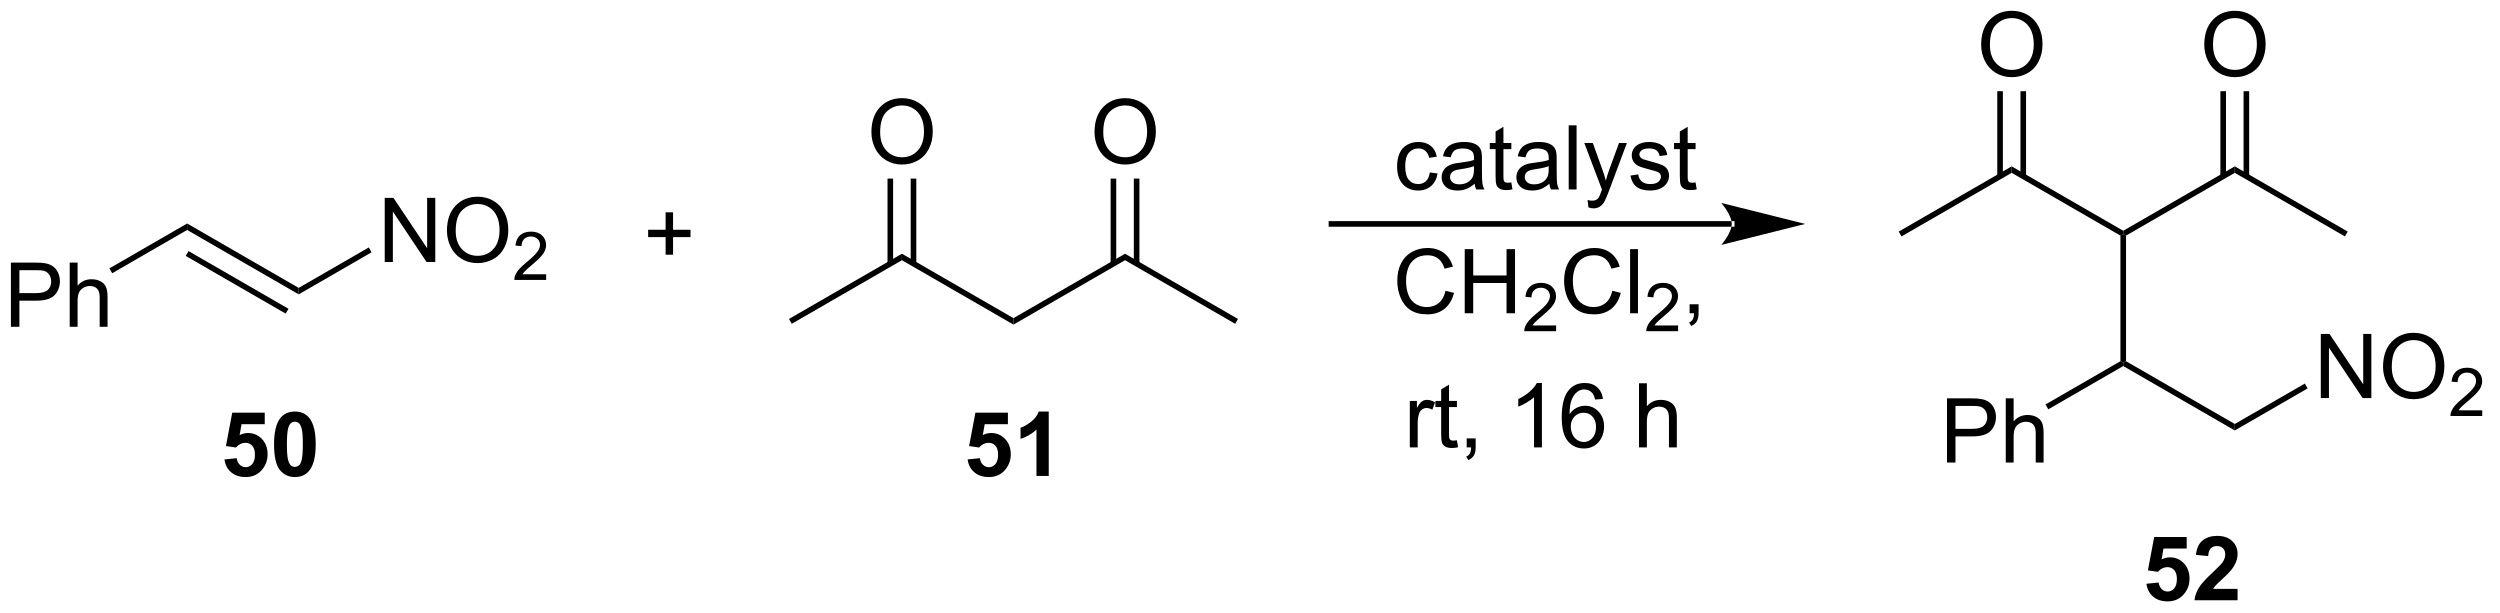 <?xml version="1.0" encoding="UTF-8"?>
<!DOCTYPE svg PUBLIC '-//W3C//DTD SVG 1.0//EN'
          'http://www.w3.org/TR/2001/REC-SVG-20010904/DTD/svg10.dtd'>
<svg stroke-dasharray="none" shape-rendering="auto" xmlns="http://www.w3.org/2000/svg" font-family="'Dialog'" text-rendering="auto" width="306" fill-opacity="1" color-interpolation="auto" color-rendering="auto" preserveAspectRatio="xMidYMid meet" font-size="12px" viewBox="0 0 306 75" fill="black" xmlns:xlink="http://www.w3.org/1999/xlink" stroke="black" image-rendering="auto" stroke-miterlimit="10" stroke-linecap="square" stroke-linejoin="miter" font-style="normal" stroke-width="1" height="75" stroke-dashoffset="0" font-weight="normal" stroke-opacity="1"
><!--Generated by the Batik Graphics2D SVG Generator--><defs id="genericDefs"
  /><g
  ><defs id="defs1"
    ><clipPath clipPathUnits="userSpaceOnUse" id="clipPath1"
      ><path d="M2.482 1.611 L231.429 1.611 L231.429 57.846 L2.482 57.846 L2.482 1.611 Z"
      /></clipPath
      ><clipPath clipPathUnits="userSpaceOnUse" id="clipPath2"
      ><path d="M0.861 26.2 L0.861 80.871 L223.442 80.871 L223.442 26.2 Z"
      /></clipPath
    ></defs
    ><g transform="scale(1.333,1.333) translate(-2.482,-1.611) matrix(1.029,0,0,1.029,1.597,-25.338)"
    ><path d="M1.833 55.35 L1.833 49.623 L3.994 49.623 Q4.565 49.623 4.864 49.678 Q5.286 49.748 5.57 49.946 Q5.856 50.142 6.031 50.498 Q6.205 50.853 6.205 51.28 Q6.205 52.009 5.739 52.517 Q5.276 53.022 4.06 53.022 L2.591 53.022 L2.591 55.35 L1.833 55.35 ZM2.591 52.345 L4.073 52.345 Q4.807 52.345 5.114 52.071 Q5.424 51.798 5.424 51.303 Q5.424 50.944 5.242 50.688 Q5.06 50.431 4.763 50.35 Q4.573 50.298 4.057 50.298 L2.591 50.298 L2.591 52.345 ZM7.08 55.35 L7.08 49.623 L7.784 49.623 L7.784 51.678 Q8.276 51.108 9.026 51.108 Q9.487 51.108 9.825 51.29 Q10.166 51.47 10.312 51.79 Q10.458 52.11 10.458 52.72 L10.458 55.35 L9.755 55.35 L9.755 52.72 Q9.755 52.194 9.526 51.954 Q9.299 51.712 8.88 51.712 Q8.567 51.712 8.291 51.876 Q8.018 52.038 7.901 52.316 Q7.784 52.592 7.784 53.079 L7.784 55.35 L7.08 55.35 Z" stroke="none" clip-path="url(#clipPath2)"
    /></g
    ><g transform="matrix(1.371,0,0,1.371,-1.181,-35.932)"
    ><path d="M10.877 50.602 L10.627 50.169 L17.568 46.161 L17.568 46.739 Z" stroke="none" clip-path="url(#clipPath2)"
    /></g
    ><g transform="matrix(1.371,0,0,1.371,-1.181,-35.932)"
    ><path d="M17.568 46.739 L17.568 46.161 L27.528 51.911 L27.528 52.489 ZM17.443 49.057 L26.368 54.209 L26.618 53.776 L17.693 48.624 Z" stroke="none" clip-path="url(#clipPath2)"
    /></g
    ><g transform="matrix(1.371,0,0,1.371,-1.181,-35.932)"
    ><path d="M20.9 67.226 L21.993 67.114 Q22.04 67.484 22.269 67.703 Q22.501 67.919 22.801 67.919 Q23.144 67.919 23.381 67.64 Q23.621 67.359 23.621 66.796 Q23.621 66.27 23.384 66.007 Q23.15 65.742 22.769 65.742 Q22.298 65.742 21.923 66.161 L21.032 66.031 L21.595 63.052 L24.496 63.052 L24.496 64.078 L22.426 64.078 L22.254 65.052 Q22.621 64.867 23.004 64.867 Q23.735 64.867 24.243 65.398 Q24.751 65.929 24.751 66.778 Q24.751 67.484 24.34 68.038 Q23.782 68.799 22.79 68.799 Q21.996 68.799 21.496 68.372 Q20.996 67.945 20.9 67.226 ZM27.187 62.95 Q28.021 62.95 28.489 63.544 Q29.047 64.247 29.047 65.874 Q29.047 67.499 28.484 68.21 Q28.021 68.799 27.187 68.799 Q26.351 68.799 25.838 68.156 Q25.328 67.513 25.328 65.864 Q25.328 64.247 25.89 63.536 Q26.357 62.95 27.187 62.95 ZM27.187 63.859 Q26.989 63.859 26.833 63.986 Q26.677 64.114 26.591 64.442 Q26.476 64.867 26.476 65.874 Q26.476 66.882 26.578 67.26 Q26.68 67.638 26.833 67.763 Q26.989 67.888 27.187 67.888 Q27.388 67.888 27.544 67.76 Q27.7 67.632 27.786 67.304 Q27.898 66.882 27.898 65.874 Q27.898 64.867 27.797 64.492 Q27.695 64.114 27.541 63.986 Q27.388 63.859 27.187 63.859 Z" stroke="none" clip-path="url(#clipPath2)"
    /></g
    ><g transform="matrix(1.371,0,0,1.371,-1.181,-35.932)"
    ><path d="M35.209 49.599 L35.209 43.873 L35.987 43.873 L38.995 48.368 L38.995 43.873 L39.722 43.873 L39.722 49.599 L38.943 49.599 L35.935 45.099 L35.935 49.599 L35.209 49.599 ZM40.765 46.81 Q40.765 45.383 41.53 44.579 Q42.296 43.771 43.507 43.771 Q44.298 43.771 44.934 44.151 Q45.572 44.529 45.905 45.206 Q46.241 45.883 46.241 46.743 Q46.241 47.615 45.89 48.303 Q45.538 48.99 44.892 49.344 Q44.249 49.698 43.502 49.698 Q42.694 49.698 42.056 49.308 Q41.421 48.914 41.093 48.24 Q40.765 47.563 40.765 46.81 ZM41.546 46.821 Q41.546 47.857 42.101 48.454 Q42.658 49.047 43.499 49.047 Q44.353 49.047 44.905 48.446 Q45.46 47.844 45.46 46.74 Q45.46 46.039 45.223 45.519 Q44.986 44.998 44.53 44.711 Q44.077 44.422 43.51 44.422 Q42.705 44.422 42.124 44.977 Q41.546 45.529 41.546 46.821 Z" stroke="none" clip-path="url(#clipPath2)"
    /></g
    ><g transform="matrix(1.371,0,0,1.371,-1.181,-35.932)"
    ><path d="M49.621 50.692 L49.621 51.199 L46.781 51.199 Q46.775 51.008 46.843 50.832 Q46.951 50.543 47.189 50.262 Q47.429 49.981 47.881 49.611 Q48.58 49.037 48.826 48.701 Q49.072 48.365 49.072 48.067 Q49.072 47.754 48.847 47.539 Q48.625 47.322 48.263 47.322 Q47.883 47.322 47.654 47.551 Q47.425 47.779 47.423 48.184 L46.881 48.129 Q46.937 47.522 47.3 47.205 Q47.664 46.887 48.275 46.887 Q48.894 46.887 49.254 47.231 Q49.615 47.572 49.615 48.078 Q49.615 48.336 49.51 48.586 Q49.404 48.834 49.158 49.11 Q48.914 49.385 48.345 49.865 Q47.871 50.264 47.736 50.406 Q47.601 50.549 47.513 50.692 L49.621 50.692 Z" stroke="none" clip-path="url(#clipPath2)"
    /></g
    ><g transform="matrix(1.371,0,0,1.371,-1.181,-35.932)"
    ><path d="M27.528 52.489 L27.528 51.911 L33.784 48.3 L34.034 48.733 Z" stroke="none" clip-path="url(#clipPath2)"
    /></g
    ><g transform="matrix(1.371,0,0,1.371,-1.181,-35.932)"
    ><path d="M71.548 55.117 L71.298 54.684 L81.382 48.861 L81.382 49.439 Z" stroke="none" clip-path="url(#clipPath2)"
    /></g
    ><g transform="matrix(1.371,0,0,1.371,-1.181,-35.932)"
    ><path d="M81.382 49.439 L81.382 48.861 L91.342 54.611 L91.342 55.189 Z" stroke="none" clip-path="url(#clipPath2)"
    /></g
    ><g transform="matrix(1.371,0,0,1.371,-1.181,-35.932)"
    ><path d="M78.659 38.011 Q78.659 36.584 79.425 35.779 Q80.19 34.972 81.401 34.972 Q82.193 34.972 82.828 35.352 Q83.466 35.73 83.8 36.407 Q84.136 37.084 84.136 37.943 Q84.136 38.816 83.784 39.503 Q83.433 40.191 82.787 40.545 Q82.143 40.899 81.396 40.899 Q80.589 40.899 79.951 40.508 Q79.315 40.115 78.987 39.441 Q78.659 38.764 78.659 38.011 ZM79.44 38.021 Q79.44 39.058 79.995 39.654 Q80.552 40.248 81.393 40.248 Q82.248 40.248 82.8 39.646 Q83.354 39.045 83.354 37.941 Q83.354 37.24 83.117 36.719 Q82.88 36.198 82.425 35.912 Q81.972 35.623 81.404 35.623 Q80.599 35.623 80.018 36.178 Q79.44 36.73 79.44 38.021 Z" stroke="none" clip-path="url(#clipPath2)"
    /></g
    ><g transform="matrix(1.371,0,0,1.371,-1.181,-35.932)"
    ><path d="M82.667 49.748 L82.667 42.152 L82.167 42.152 L82.167 49.748 ZM80.597 49.748 L80.597 42.152 L80.097 42.152 L80.097 49.748 Z" stroke="none" clip-path="url(#clipPath2)"
    /></g
    ><g transform="matrix(1.371,0,0,1.371,-1.181,-35.932)"
    ><path d="M91.342 55.189 L91.342 54.611 L101.301 48.861 L101.301 49.439 Z" stroke="none" clip-path="url(#clipPath2)"
    /></g
    ><g transform="matrix(1.371,0,0,1.371,-1.181,-35.932)"
    ><path d="M101.301 49.439 L101.301 48.861 L111.385 54.684 L111.135 55.117 Z" stroke="none" clip-path="url(#clipPath2)"
    /></g
    ><g transform="matrix(1.371,0,0,1.371,-1.181,-35.932)"
    ><path d="M98.578 38.011 Q98.578 36.584 99.343 35.779 Q100.109 34.972 101.32 34.972 Q102.111 34.972 102.747 35.352 Q103.385 35.73 103.718 36.407 Q104.054 37.084 104.054 37.943 Q104.054 38.816 103.703 39.503 Q103.351 40.191 102.705 40.545 Q102.062 40.899 101.314 40.899 Q100.507 40.899 99.869 40.508 Q99.234 40.115 98.906 39.441 Q98.578 38.764 98.578 38.011 ZM99.359 38.021 Q99.359 39.058 99.913 39.654 Q100.471 40.248 101.312 40.248 Q102.166 40.248 102.718 39.646 Q103.273 39.045 103.273 37.941 Q103.273 37.24 103.036 36.719 Q102.799 36.198 102.343 35.912 Q101.89 35.623 101.322 35.623 Q100.518 35.623 99.937 36.178 Q99.359 36.73 99.359 38.021 Z" stroke="none" clip-path="url(#clipPath2)"
    /></g
    ><g transform="matrix(1.371,0,0,1.371,-1.181,-35.932)"
    ><path d="M102.586 49.748 L102.586 42.152 L102.086 42.152 L102.086 49.748 ZM100.516 49.748 L100.516 42.152 L100.016 42.152 L100.016 49.748 Z" stroke="none" clip-path="url(#clipPath2)"
    /></g
    ><g transform="matrix(1.371,0,0,1.371,-1.181,-35.932)"
    ><path d="M155.465 46.45 L155.465 46.45 L119.73 46.45 L119.48 46.45 L119.48 45.95 L119.73 45.95 L155.465 45.95 L155.715 45.95 L155.715 46.45 ZM162.03 46.2 L154.53 44.325 C154.53 44.325 155.465 45.379 155.465 46.2 C155.465 47.021 154.53 48.075 154.53 48.075 Z" stroke="none" clip-path="url(#clipPath2)"
    /></g
    ><g transform="matrix(1.371,0,0,1.371,-1.181,-35.932)"
    ><path d="M170.625 47.316 L170.375 46.883 L180.459 41.061 L180.459 41.639 Z" stroke="none" clip-path="url(#clipPath2)"
    /></g
    ><g transform="matrix(1.371,0,0,1.371,-1.181,-35.932)"
    ><path d="M180.459 41.639 L180.459 41.061 L190.419 46.811 L190.419 47.1 L190.169 47.244 Z" stroke="none" clip-path="url(#clipPath2)"
    /></g
    ><g transform="matrix(1.371,0,0,1.371,-1.181,-35.932)"
    ><path d="M177.736 30.211 Q177.736 28.784 178.502 27.979 Q179.267 27.172 180.478 27.172 Q181.27 27.172 181.905 27.552 Q182.543 27.93 182.877 28.607 Q183.213 29.284 183.213 30.143 Q183.213 31.016 182.861 31.703 Q182.51 32.391 181.864 32.745 Q181.22 33.099 180.473 33.099 Q179.666 33.099 179.028 32.708 Q178.392 32.315 178.064 31.641 Q177.736 30.963 177.736 30.211 ZM178.517 30.221 Q178.517 31.258 179.072 31.854 Q179.629 32.448 180.47 32.448 Q181.325 32.448 181.877 31.846 Q182.431 31.245 182.431 30.141 Q182.431 29.44 182.194 28.919 Q181.957 28.398 181.502 28.112 Q181.048 27.823 180.481 27.823 Q179.676 27.823 179.095 28.378 Q178.517 28.93 178.517 30.221 Z" stroke="none" clip-path="url(#clipPath2)"
    /></g
    ><g transform="matrix(1.371,0,0,1.371,-1.181,-35.932)"
    ><path d="M181.744 41.948 L181.744 34.352 L181.244 34.352 L181.244 41.948 ZM179.674 41.948 L179.674 34.352 L179.174 34.352 L179.174 41.948 Z" stroke="none" clip-path="url(#clipPath2)"
    /></g
    ><g transform="matrix(1.371,0,0,1.371,-1.181,-35.932)"
    ><path d="M190.669 47.244 L190.419 47.1 L190.419 46.811 L200.378 41.061 L200.378 41.639 Z" stroke="none" clip-path="url(#clipPath2)"
    /></g
    ><g transform="matrix(1.371,0,0,1.371,-1.181,-35.932)"
    ><path d="M200.378 41.639 L200.378 41.061 L210.462 46.883 L210.212 47.316 Z" stroke="none" clip-path="url(#clipPath2)"
    /></g
    ><g transform="matrix(1.371,0,0,1.371,-1.181,-35.932)"
    ><path d="M197.655 30.211 Q197.655 28.784 198.42 27.979 Q199.186 27.172 200.397 27.172 Q201.189 27.172 201.824 27.552 Q202.462 27.93 202.795 28.607 Q203.131 29.284 203.131 30.143 Q203.131 31.016 202.78 31.703 Q202.428 32.391 201.782 32.745 Q201.139 33.099 200.392 33.099 Q199.584 33.099 198.946 32.708 Q198.311 32.315 197.983 31.641 Q197.655 30.963 197.655 30.211 ZM198.436 30.221 Q198.436 31.258 198.991 31.854 Q199.548 32.448 200.389 32.448 Q201.243 32.448 201.795 31.846 Q202.35 31.245 202.35 30.141 Q202.35 29.44 202.113 28.919 Q201.876 28.398 201.42 28.112 Q200.967 27.823 200.399 27.823 Q199.595 27.823 199.014 28.378 Q198.436 28.93 198.436 30.221 Z" stroke="none" clip-path="url(#clipPath2)"
    /></g
    ><g transform="matrix(1.371,0,0,1.371,-1.181,-35.932)"
    ><path d="M201.663 41.948 L201.663 34.352 L201.163 34.352 L201.163 41.948 ZM199.593 41.947 L199.593 34.352 L199.093 34.352 L199.093 41.947 Z" stroke="none" clip-path="url(#clipPath2)"
    /></g
    ><g transform="matrix(1.371,0,0,1.371,-1.181,-35.932)"
    ><path d="M190.169 47.244 L190.419 47.1 L190.669 47.244 L190.669 58.456 L190.419 58.6 L190.169 58.456 Z" stroke="none" clip-path="url(#clipPath2)"
    /></g
    ><g transform="matrix(1.371,0,0,1.371,-1.181,-35.932)"
    ><path d="M190.419 58.889 L190.419 58.6 L190.669 58.456 L200.378 64.061 L200.378 64.639 Z" stroke="none" clip-path="url(#clipPath2)"
    /></g
    ><g transform="matrix(1.371,0,0,1.371,-1.181,-35.932)"
    ><path d="M174.684 67.5 L174.684 61.773 L176.845 61.773 Q177.416 61.773 177.715 61.828 Q178.137 61.898 178.421 62.096 Q178.707 62.292 178.882 62.648 Q179.056 63.003 179.056 63.43 Q179.056 64.159 178.59 64.667 Q178.127 65.172 176.91 65.172 L175.442 65.172 L175.442 67.5 L174.684 67.5 ZM175.442 64.495 L176.923 64.495 Q177.658 64.495 177.965 64.221 Q178.275 63.948 178.275 63.453 Q178.275 63.094 178.093 62.839 Q177.91 62.581 177.614 62.5 Q177.423 62.448 176.908 62.448 L175.442 62.448 L175.442 64.495 ZM179.931 67.5 L179.931 61.773 L180.634 61.773 L180.634 63.828 Q181.127 63.258 181.877 63.258 Q182.338 63.258 182.676 63.44 Q183.017 63.62 183.163 63.94 Q183.309 64.26 183.309 64.87 L183.309 67.5 L182.606 67.5 L182.606 64.87 Q182.606 64.344 182.377 64.104 Q182.15 63.862 181.731 63.862 Q181.418 63.862 181.142 64.026 Q180.869 64.188 180.752 64.466 Q180.634 64.742 180.634 65.229 L180.634 67.5 L179.931 67.5 Z" stroke="none" clip-path="url(#clipPath2)"
    /></g
    ><g transform="matrix(1.371,0,0,1.371,-1.181,-35.932)"
    ><path d="M190.169 58.456 L190.419 58.6 L190.419 58.889 L183.728 62.752 L183.478 62.319 Z" stroke="none" clip-path="url(#clipPath2)"
    /></g
    ><g transform="matrix(1.371,0,0,1.371,-1.181,-35.932)"
    ><path d="M208.058 61.75 L208.058 56.023 L208.837 56.023 L211.844 60.518 L211.844 56.023 L212.571 56.023 L212.571 61.75 L211.792 61.75 L208.785 57.25 L208.785 61.75 L208.058 61.75 ZM213.614 58.961 Q213.614 57.534 214.38 56.729 Q215.145 55.922 216.356 55.922 Q217.148 55.922 217.783 56.302 Q218.421 56.68 218.755 57.357 Q219.09 58.034 219.09 58.893 Q219.09 59.766 218.739 60.453 Q218.387 61.141 217.742 61.495 Q217.098 61.849 216.351 61.849 Q215.544 61.849 214.906 61.458 Q214.27 61.065 213.942 60.391 Q213.614 59.714 213.614 58.961 ZM214.395 58.971 Q214.395 60.008 214.95 60.604 Q215.507 61.198 216.348 61.198 Q217.202 61.198 217.755 60.596 Q218.309 59.995 218.309 58.891 Q218.309 58.19 218.072 57.669 Q217.835 57.148 217.38 56.862 Q216.927 56.573 216.359 56.573 Q215.554 56.573 214.973 57.128 Q214.395 57.68 214.395 58.971 Z" stroke="none" clip-path="url(#clipPath2)"
    /></g
    ><g transform="matrix(1.371,0,0,1.371,-1.181,-35.932)"
    ><path d="M222.47 62.842 L222.47 63.35 L219.63 63.35 Q219.624 63.159 219.693 62.983 Q219.8 62.694 220.038 62.413 Q220.279 62.131 220.73 61.762 Q221.429 61.188 221.675 60.852 Q221.921 60.516 221.921 60.217 Q221.921 59.905 221.697 59.69 Q221.474 59.473 221.113 59.473 Q220.732 59.473 220.503 59.702 Q220.275 59.93 220.273 60.334 L219.73 60.28 Q219.786 59.672 220.15 59.356 Q220.513 59.038 221.124 59.038 Q221.744 59.038 222.103 59.381 Q222.464 59.723 222.464 60.229 Q222.464 60.487 222.359 60.737 Q222.253 60.985 222.007 61.26 Q221.763 61.535 221.195 62.016 Q220.72 62.414 220.585 62.557 Q220.451 62.7 220.363 62.842 L222.47 62.842 Z" stroke="none" clip-path="url(#clipPath2)"
    /></g
    ><g transform="matrix(1.371,0,0,1.371,-1.181,-35.932)"
    ><path d="M200.378 64.639 L200.378 64.061 L206.633 60.45 L206.883 60.883 Z" stroke="none" clip-path="url(#clipPath2)"
    /></g
    ><g transform="matrix(1.371,0,0,1.371,-1.181,-35.932)"
    ><path d="M128.513 41.604 L129.205 41.695 Q129.091 42.409 128.625 42.815 Q128.159 43.219 127.479 43.219 Q126.627 43.219 126.109 42.661 Q125.591 42.104 125.591 41.065 Q125.591 40.393 125.812 39.891 Q126.036 39.385 126.492 39.135 Q126.948 38.883 127.481 38.883 Q128.159 38.883 128.588 39.224 Q129.018 39.565 129.138 40.195 L128.455 40.3 Q128.356 39.883 128.109 39.672 Q127.862 39.461 127.51 39.461 Q126.979 39.461 126.645 39.841 Q126.315 40.221 126.315 41.047 Q126.315 41.883 126.635 42.263 Q126.955 42.641 127.471 42.641 Q127.885 42.641 128.161 42.388 Q128.44 42.133 128.513 41.604 ZM132.513 42.612 Q132.122 42.945 131.76 43.083 Q131.401 43.219 130.987 43.219 Q130.302 43.219 129.935 42.885 Q129.567 42.55 129.567 42.031 Q129.567 41.727 129.705 41.474 Q129.846 41.221 130.07 41.07 Q130.294 40.917 130.575 40.839 Q130.784 40.784 131.2 40.734 Q132.052 40.633 132.455 40.492 Q132.458 40.346 132.458 40.307 Q132.458 39.878 132.26 39.703 Q131.989 39.464 131.458 39.464 Q130.963 39.464 130.726 39.638 Q130.489 39.812 130.377 40.253 L129.69 40.159 Q129.784 39.719 129.997 39.448 Q130.213 39.175 130.619 39.029 Q131.026 38.883 131.56 38.883 Q132.091 38.883 132.422 39.008 Q132.755 39.133 132.911 39.323 Q133.067 39.51 133.13 39.8 Q133.166 39.979 133.166 40.448 L133.166 41.385 Q133.166 42.367 133.211 42.628 Q133.255 42.885 133.388 43.125 L132.653 43.125 Q132.544 42.906 132.513 42.612 ZM132.455 41.042 Q132.073 41.198 131.307 41.307 Q130.872 41.37 130.692 41.448 Q130.513 41.526 130.414 41.677 Q130.317 41.828 130.317 42.01 Q130.317 42.292 130.531 42.479 Q130.744 42.667 131.153 42.667 Q131.56 42.667 131.875 42.49 Q132.192 42.312 132.341 42.003 Q132.455 41.766 132.455 41.3 L132.455 41.042 ZM135.79 42.495 L135.892 43.117 Q135.595 43.18 135.36 43.18 Q134.977 43.18 134.767 43.06 Q134.556 42.938 134.47 42.74 Q134.384 42.542 134.384 41.909 L134.384 39.523 L133.868 39.523 L133.868 38.977 L134.384 38.977 L134.384 37.948 L135.084 37.526 L135.084 38.977 L135.79 38.977 L135.79 39.523 L135.084 39.523 L135.084 41.948 Q135.084 42.25 135.121 42.336 Q135.157 42.422 135.24 42.474 Q135.327 42.523 135.483 42.523 Q135.6 42.523 135.79 42.495 ZM139.185 42.612 Q138.794 42.945 138.432 43.083 Q138.073 43.219 137.659 43.219 Q136.974 43.219 136.606 42.885 Q136.239 42.55 136.239 42.031 Q136.239 41.727 136.377 41.474 Q136.518 41.221 136.742 41.07 Q136.966 40.917 137.247 40.839 Q137.455 40.784 137.872 40.734 Q138.724 40.633 139.127 40.492 Q139.13 40.346 139.13 40.307 Q139.13 39.878 138.932 39.703 Q138.661 39.464 138.13 39.464 Q137.635 39.464 137.398 39.638 Q137.161 39.812 137.049 40.253 L136.362 40.159 Q136.455 39.719 136.669 39.448 Q136.885 39.175 137.291 39.029 Q137.698 38.883 138.231 38.883 Q138.763 38.883 139.093 39.008 Q139.427 39.133 139.583 39.323 Q139.739 39.51 139.802 39.8 Q139.838 39.979 139.838 40.448 L139.838 41.385 Q139.838 42.367 139.882 42.628 Q139.927 42.885 140.06 43.125 L139.325 43.125 Q139.216 42.906 139.185 42.612 ZM139.127 41.042 Q138.744 41.198 137.979 41.307 Q137.544 41.37 137.364 41.448 Q137.185 41.526 137.086 41.677 Q136.989 41.828 136.989 42.01 Q136.989 42.292 137.203 42.479 Q137.416 42.667 137.825 42.667 Q138.231 42.667 138.547 42.49 Q138.864 42.312 139.013 42.003 Q139.127 41.766 139.127 41.3 L139.127 41.042 ZM140.912 43.125 L140.912 37.398 L141.615 37.398 L141.615 43.125 L140.912 43.125 ZM142.674 44.724 L142.596 44.062 Q142.825 44.125 142.997 44.125 Q143.231 44.125 143.372 44.047 Q143.513 43.969 143.604 43.828 Q143.669 43.724 143.817 43.305 Q143.838 43.247 143.88 43.133 L142.307 38.977 L143.065 38.977 L143.927 41.378 Q144.096 41.836 144.229 42.339 Q144.349 41.854 144.518 41.393 L145.403 38.977 L146.106 38.977 L144.528 43.195 Q144.276 43.88 144.135 44.138 Q143.948 44.484 143.705 44.646 Q143.463 44.81 143.127 44.81 Q142.924 44.81 142.674 44.724 ZM146.424 41.885 L147.119 41.776 Q147.177 42.195 147.445 42.419 Q147.713 42.641 148.192 42.641 Q148.677 42.641 148.911 42.443 Q149.145 42.245 149.145 41.979 Q149.145 41.742 148.94 41.604 Q148.794 41.51 148.221 41.367 Q147.448 41.172 147.148 41.029 Q146.849 40.885 146.695 40.635 Q146.541 40.383 146.541 40.078 Q146.541 39.8 146.666 39.565 Q146.794 39.328 147.013 39.172 Q147.177 39.05 147.461 38.966 Q147.744 38.883 148.067 38.883 Q148.557 38.883 148.924 39.023 Q149.294 39.164 149.468 39.404 Q149.645 39.643 149.713 40.047 L149.026 40.141 Q148.979 39.82 148.752 39.641 Q148.528 39.461 148.119 39.461 Q147.635 39.461 147.427 39.622 Q147.221 39.781 147.221 39.995 Q147.221 40.133 147.307 40.242 Q147.393 40.354 147.575 40.43 Q147.682 40.469 148.198 40.609 Q148.942 40.807 149.237 40.935 Q149.534 41.062 149.7 41.305 Q149.869 41.547 149.869 41.906 Q149.869 42.258 149.664 42.568 Q149.458 42.878 149.07 43.05 Q148.685 43.219 148.198 43.219 Q147.388 43.219 146.963 42.883 Q146.541 42.547 146.424 41.885 ZM152.239 42.495 L152.341 43.117 Q152.044 43.18 151.81 43.18 Q151.427 43.18 151.216 43.06 Q151.005 42.938 150.919 42.74 Q150.833 42.542 150.833 41.909 L150.833 39.523 L150.317 39.523 L150.317 38.977 L150.833 38.977 L150.833 37.948 L151.534 37.526 L151.534 38.977 L152.239 38.977 L152.239 39.523 L151.534 39.523 L151.534 41.948 Q151.534 42.25 151.57 42.336 Q151.606 42.422 151.69 42.474 Q151.776 42.523 151.932 42.523 Q152.049 42.523 152.239 42.495 Z" stroke="none" clip-path="url(#clipPath2)"
    /></g
    ><g transform="matrix(1.371,0,0,1.371,-1.181,-35.932)"
    ><path d="M129.914 52.167 L130.672 52.357 Q130.435 53.292 129.815 53.784 Q129.195 54.274 128.302 54.274 Q127.375 54.274 126.794 53.896 Q126.216 53.519 125.911 52.805 Q125.609 52.089 125.609 51.269 Q125.609 50.373 125.951 49.709 Q126.294 49.042 126.924 48.696 Q127.555 48.349 128.312 48.349 Q129.172 48.349 129.758 48.787 Q130.344 49.224 130.576 50.019 L129.828 50.193 Q129.63 49.568 129.25 49.284 Q128.872 48.998 128.297 48.998 Q127.638 48.998 127.193 49.316 Q126.75 49.631 126.57 50.165 Q126.391 50.698 126.391 51.264 Q126.391 51.995 126.604 52.54 Q126.818 53.084 127.266 53.355 Q127.716 53.623 128.239 53.623 Q128.875 53.623 129.315 53.256 Q129.758 52.889 129.914 52.167 ZM131.629 54.175 L131.629 48.448 L132.387 48.448 L132.387 50.8 L135.363 50.8 L135.363 48.448 L136.121 48.448 L136.121 54.175 L135.363 54.175 L135.363 51.474 L132.387 51.474 L132.387 54.175 L131.629 54.175 Z" stroke="none" clip-path="url(#clipPath2)"
    /></g
    ><g transform="matrix(1.371,0,0,1.371,-1.181,-35.932)"
    ><path d="M139.787 55.267 L139.787 55.775 L136.947 55.775 Q136.941 55.584 137.01 55.408 Q137.117 55.119 137.355 54.837 Q137.596 54.556 138.047 54.187 Q138.746 53.613 138.992 53.277 Q139.238 52.941 139.238 52.642 Q139.238 52.33 139.014 52.115 Q138.791 51.898 138.43 51.898 Q138.049 51.898 137.82 52.127 Q137.592 52.355 137.59 52.759 L137.047 52.705 Q137.103 52.097 137.467 51.781 Q137.83 51.462 138.441 51.462 Q139.06 51.462 139.42 51.806 Q139.781 52.148 139.781 52.654 Q139.781 52.912 139.676 53.162 Q139.57 53.41 139.324 53.685 Q139.08 53.961 138.512 54.441 Q138.037 54.84 137.902 54.982 Q137.768 55.125 137.68 55.267 L139.787 55.267 Z" stroke="none" clip-path="url(#clipPath2)"
    /></g
    ><g transform="matrix(1.371,0,0,1.371,-1.181,-35.932)"
    ><path d="M144.806 52.167 L145.563 52.357 Q145.326 53.292 144.707 53.784 Q144.087 54.274 143.194 54.274 Q142.267 54.274 141.686 53.896 Q141.108 53.519 140.803 52.805 Q140.501 52.089 140.501 51.269 Q140.501 50.373 140.842 49.709 Q141.186 49.042 141.816 48.696 Q142.446 48.349 143.204 48.349 Q144.063 48.349 144.649 48.787 Q145.235 49.224 145.467 50.019 L144.72 50.193 Q144.522 49.568 144.142 49.284 Q143.764 48.998 143.188 48.998 Q142.53 48.998 142.084 49.316 Q141.642 49.631 141.462 50.165 Q141.282 50.698 141.282 51.264 Q141.282 51.995 141.496 52.54 Q141.709 53.084 142.157 53.355 Q142.608 53.623 143.131 53.623 Q143.767 53.623 144.207 53.256 Q144.649 52.889 144.806 52.167 ZM146.393 54.175 L146.393 48.448 L147.096 48.448 L147.096 54.175 L146.393 54.175 Z" stroke="none" clip-path="url(#clipPath2)"
    /></g
    ><g transform="matrix(1.371,0,0,1.371,-1.181,-35.932)"
    ><path d="M150.679 55.267 L150.679 55.775 L147.839 55.775 Q147.833 55.584 147.901 55.408 Q148.009 55.119 148.247 54.837 Q148.487 54.556 148.938 54.187 Q149.638 53.613 149.884 53.277 Q150.13 52.941 150.13 52.642 Q150.13 52.33 149.905 52.115 Q149.683 51.898 149.321 51.898 Q148.94 51.898 148.712 52.127 Q148.483 52.355 148.481 52.759 L147.938 52.705 Q147.995 52.097 148.358 51.781 Q148.722 51.462 149.333 51.462 Q149.952 51.462 150.311 51.806 Q150.673 52.148 150.673 52.654 Q150.673 52.912 150.567 53.162 Q150.462 53.41 150.216 53.685 Q149.972 53.961 149.403 54.441 Q148.929 54.84 148.794 54.982 Q148.659 55.125 148.571 55.267 L150.679 55.267 Z" stroke="none" clip-path="url(#clipPath2)"
    /></g
    ><g transform="matrix(1.371,0,0,1.371,-1.181,-35.932)"
    ><path d="M151.705 54.175 L151.705 53.373 L152.507 53.373 L152.507 54.175 Q152.507 54.618 152.351 54.889 Q152.195 55.159 151.853 55.308 L151.658 55.008 Q151.882 54.909 151.986 54.719 Q152.093 54.532 152.103 54.175 L151.705 54.175 Z" stroke="none" clip-path="url(#clipPath2)"
    /></g
    ><g transform="matrix(1.371,0,0,1.371,-1.181,-35.932)"
    ><path d="M126.727 66.15 L126.727 62.002 L127.36 62.002 L127.36 62.629 Q127.602 62.189 127.805 62.048 Q128.011 61.908 128.258 61.908 Q128.612 61.908 128.979 62.134 L128.737 62.785 Q128.479 62.634 128.222 62.634 Q127.993 62.634 127.808 62.772 Q127.625 62.91 127.547 63.158 Q127.43 63.533 127.43 63.978 L127.43 66.15 L126.727 66.15 ZM130.933 65.52 L131.034 66.142 Q130.737 66.205 130.503 66.205 Q130.12 66.205 129.909 66.085 Q129.698 65.963 129.612 65.765 Q129.526 65.567 129.526 64.934 L129.526 62.548 L129.011 62.548 L129.011 62.002 L129.526 62.002 L129.526 60.973 L130.227 60.551 L130.227 62.002 L130.933 62.002 L130.933 62.548 L130.227 62.548 L130.227 64.973 Q130.227 65.275 130.263 65.361 Q130.3 65.447 130.383 65.499 Q130.469 65.548 130.625 65.548 Q130.742 65.548 130.933 65.52 ZM131.804 66.15 L131.804 65.348 L132.606 65.348 L132.606 66.15 Q132.606 66.593 132.45 66.864 Q132.293 67.134 131.952 67.283 L131.757 66.983 Q131.981 66.884 132.085 66.694 Q132.192 66.507 132.202 66.15 L131.804 66.15 ZM138.52 66.15 L137.817 66.15 L137.817 61.668 Q137.561 61.91 137.15 62.153 Q136.738 62.395 136.41 62.517 L136.41 61.837 Q136.999 61.559 137.439 61.166 Q137.882 60.77 138.067 60.4 L138.52 60.4 L138.52 66.15 ZM143.969 61.825 L143.268 61.879 Q143.175 61.465 143.003 61.278 Q142.719 60.978 142.3 60.978 Q141.964 60.978 141.711 61.166 Q141.378 61.408 141.185 61.874 Q140.995 62.337 140.987 63.197 Q141.242 62.809 141.61 62.621 Q141.977 62.434 142.378 62.434 Q143.081 62.434 143.576 62.952 Q144.071 63.47 144.071 64.291 Q144.071 64.83 143.836 65.293 Q143.604 65.754 143.198 66.002 Q142.792 66.249 142.276 66.249 Q141.399 66.249 140.844 65.603 Q140.289 64.955 140.289 63.47 Q140.289 61.809 140.901 61.056 Q141.438 60.4 142.344 60.4 Q143.018 60.4 143.451 60.78 Q143.883 61.158 143.969 61.825 ZM141.097 64.293 Q141.097 64.658 141.25 64.991 Q141.406 65.322 141.683 65.496 Q141.961 65.668 142.266 65.668 Q142.711 65.668 143.031 65.309 Q143.352 64.95 143.352 64.332 Q143.352 63.739 143.034 63.397 Q142.719 63.056 142.237 63.056 Q141.761 63.056 141.427 63.397 Q141.097 63.739 141.097 64.293 ZM147.188 66.15 L147.188 60.423 L147.891 60.423 L147.891 62.478 Q148.383 61.908 149.133 61.908 Q149.594 61.908 149.933 62.09 Q150.274 62.27 150.419 62.59 Q150.565 62.91 150.565 63.52 L150.565 66.15 L149.862 66.15 L149.862 63.52 Q149.862 62.994 149.633 62.754 Q149.406 62.512 148.987 62.512 Q148.675 62.512 148.399 62.676 Q148.125 62.837 148.008 63.116 Q147.891 63.392 147.891 63.879 L147.891 66.15 L147.188 66.15 Z" stroke="none" clip-path="url(#clipPath2)"
    /></g
    ><g transform="matrix(1.371,0,0,1.371,-1.181,-35.932)"
    ><path d="M87.249 67.226 L88.343 67.114 Q88.39 67.484 88.619 67.703 Q88.851 67.919 89.15 67.919 Q89.494 67.919 89.731 67.64 Q89.97 67.359 89.97 66.796 Q89.97 66.27 89.734 66.007 Q89.499 65.742 89.119 65.742 Q88.647 65.742 88.272 66.161 L87.382 66.031 L87.944 63.052 L90.845 63.052 L90.845 64.078 L88.775 64.078 L88.603 65.052 Q88.97 64.867 89.353 64.867 Q90.085 64.867 90.593 65.398 Q91.101 65.929 91.101 66.778 Q91.101 67.484 90.689 68.038 Q90.132 68.799 89.14 68.799 Q88.345 68.799 87.845 68.372 Q87.345 67.945 87.249 67.226 ZM94.49 68.7 L93.394 68.7 L93.394 64.562 Q92.792 65.124 91.974 65.395 L91.974 64.398 Q92.404 64.257 92.907 63.867 Q93.412 63.473 93.599 62.95 L94.49 62.95 L94.49 68.7 Z" stroke="none" clip-path="url(#clipPath2)"
    /></g
    ><g transform="matrix(1.371,0,0,1.371,-1.181,-35.932)"
    ><path d="M192.488 78.326 L193.582 78.214 Q193.629 78.584 193.858 78.803 Q194.089 79.019 194.389 79.019 Q194.733 79.019 194.97 78.74 Q195.209 78.459 195.209 77.896 Q195.209 77.37 194.972 77.107 Q194.738 76.842 194.358 76.842 Q193.886 76.842 193.511 77.261 L192.621 77.131 L193.183 74.152 L196.084 74.152 L196.084 75.178 L194.014 75.178 L193.842 76.152 Q194.209 75.967 194.592 75.967 Q195.324 75.967 195.832 76.498 Q196.339 77.029 196.339 77.878 Q196.339 78.584 195.928 79.138 Q195.371 79.899 194.379 79.899 Q193.584 79.899 193.084 79.472 Q192.584 79.045 192.488 78.326 ZM200.627 78.779 L200.627 79.8 L196.781 79.8 Q196.843 79.222 197.156 78.704 Q197.468 78.185 198.39 77.331 Q199.132 76.638 199.299 76.394 Q199.526 76.053 199.526 75.722 Q199.526 75.355 199.328 75.157 Q199.132 74.959 198.783 74.959 Q198.44 74.959 198.237 75.167 Q198.033 75.373 198.002 75.855 L196.908 75.745 Q197.007 74.839 197.523 74.446 Q198.039 74.05 198.812 74.05 Q199.658 74.05 200.143 74.508 Q200.627 74.964 200.627 75.644 Q200.627 76.029 200.489 76.381 Q200.351 76.73 200.049 77.112 Q199.851 77.365 199.33 77.842 Q198.812 78.318 198.672 78.475 Q198.533 78.631 198.447 78.779 L200.627 78.779 Z" stroke="none" clip-path="url(#clipPath2)"
    /></g
    ><g transform="matrix(1.371,0,0,1.371,-1.181,-35.932)"
    ><path d="M60.286 48.948 L60.286 47.378 L58.727 47.378 L58.727 46.721 L60.286 46.721 L60.286 45.164 L60.95 45.164 L60.95 46.721 L62.508 46.721 L62.508 47.378 L60.95 47.378 L60.95 48.948 L60.286 48.948 Z" stroke="none" clip-path="url(#clipPath2)"
    /></g
  ></g
></svg
>

